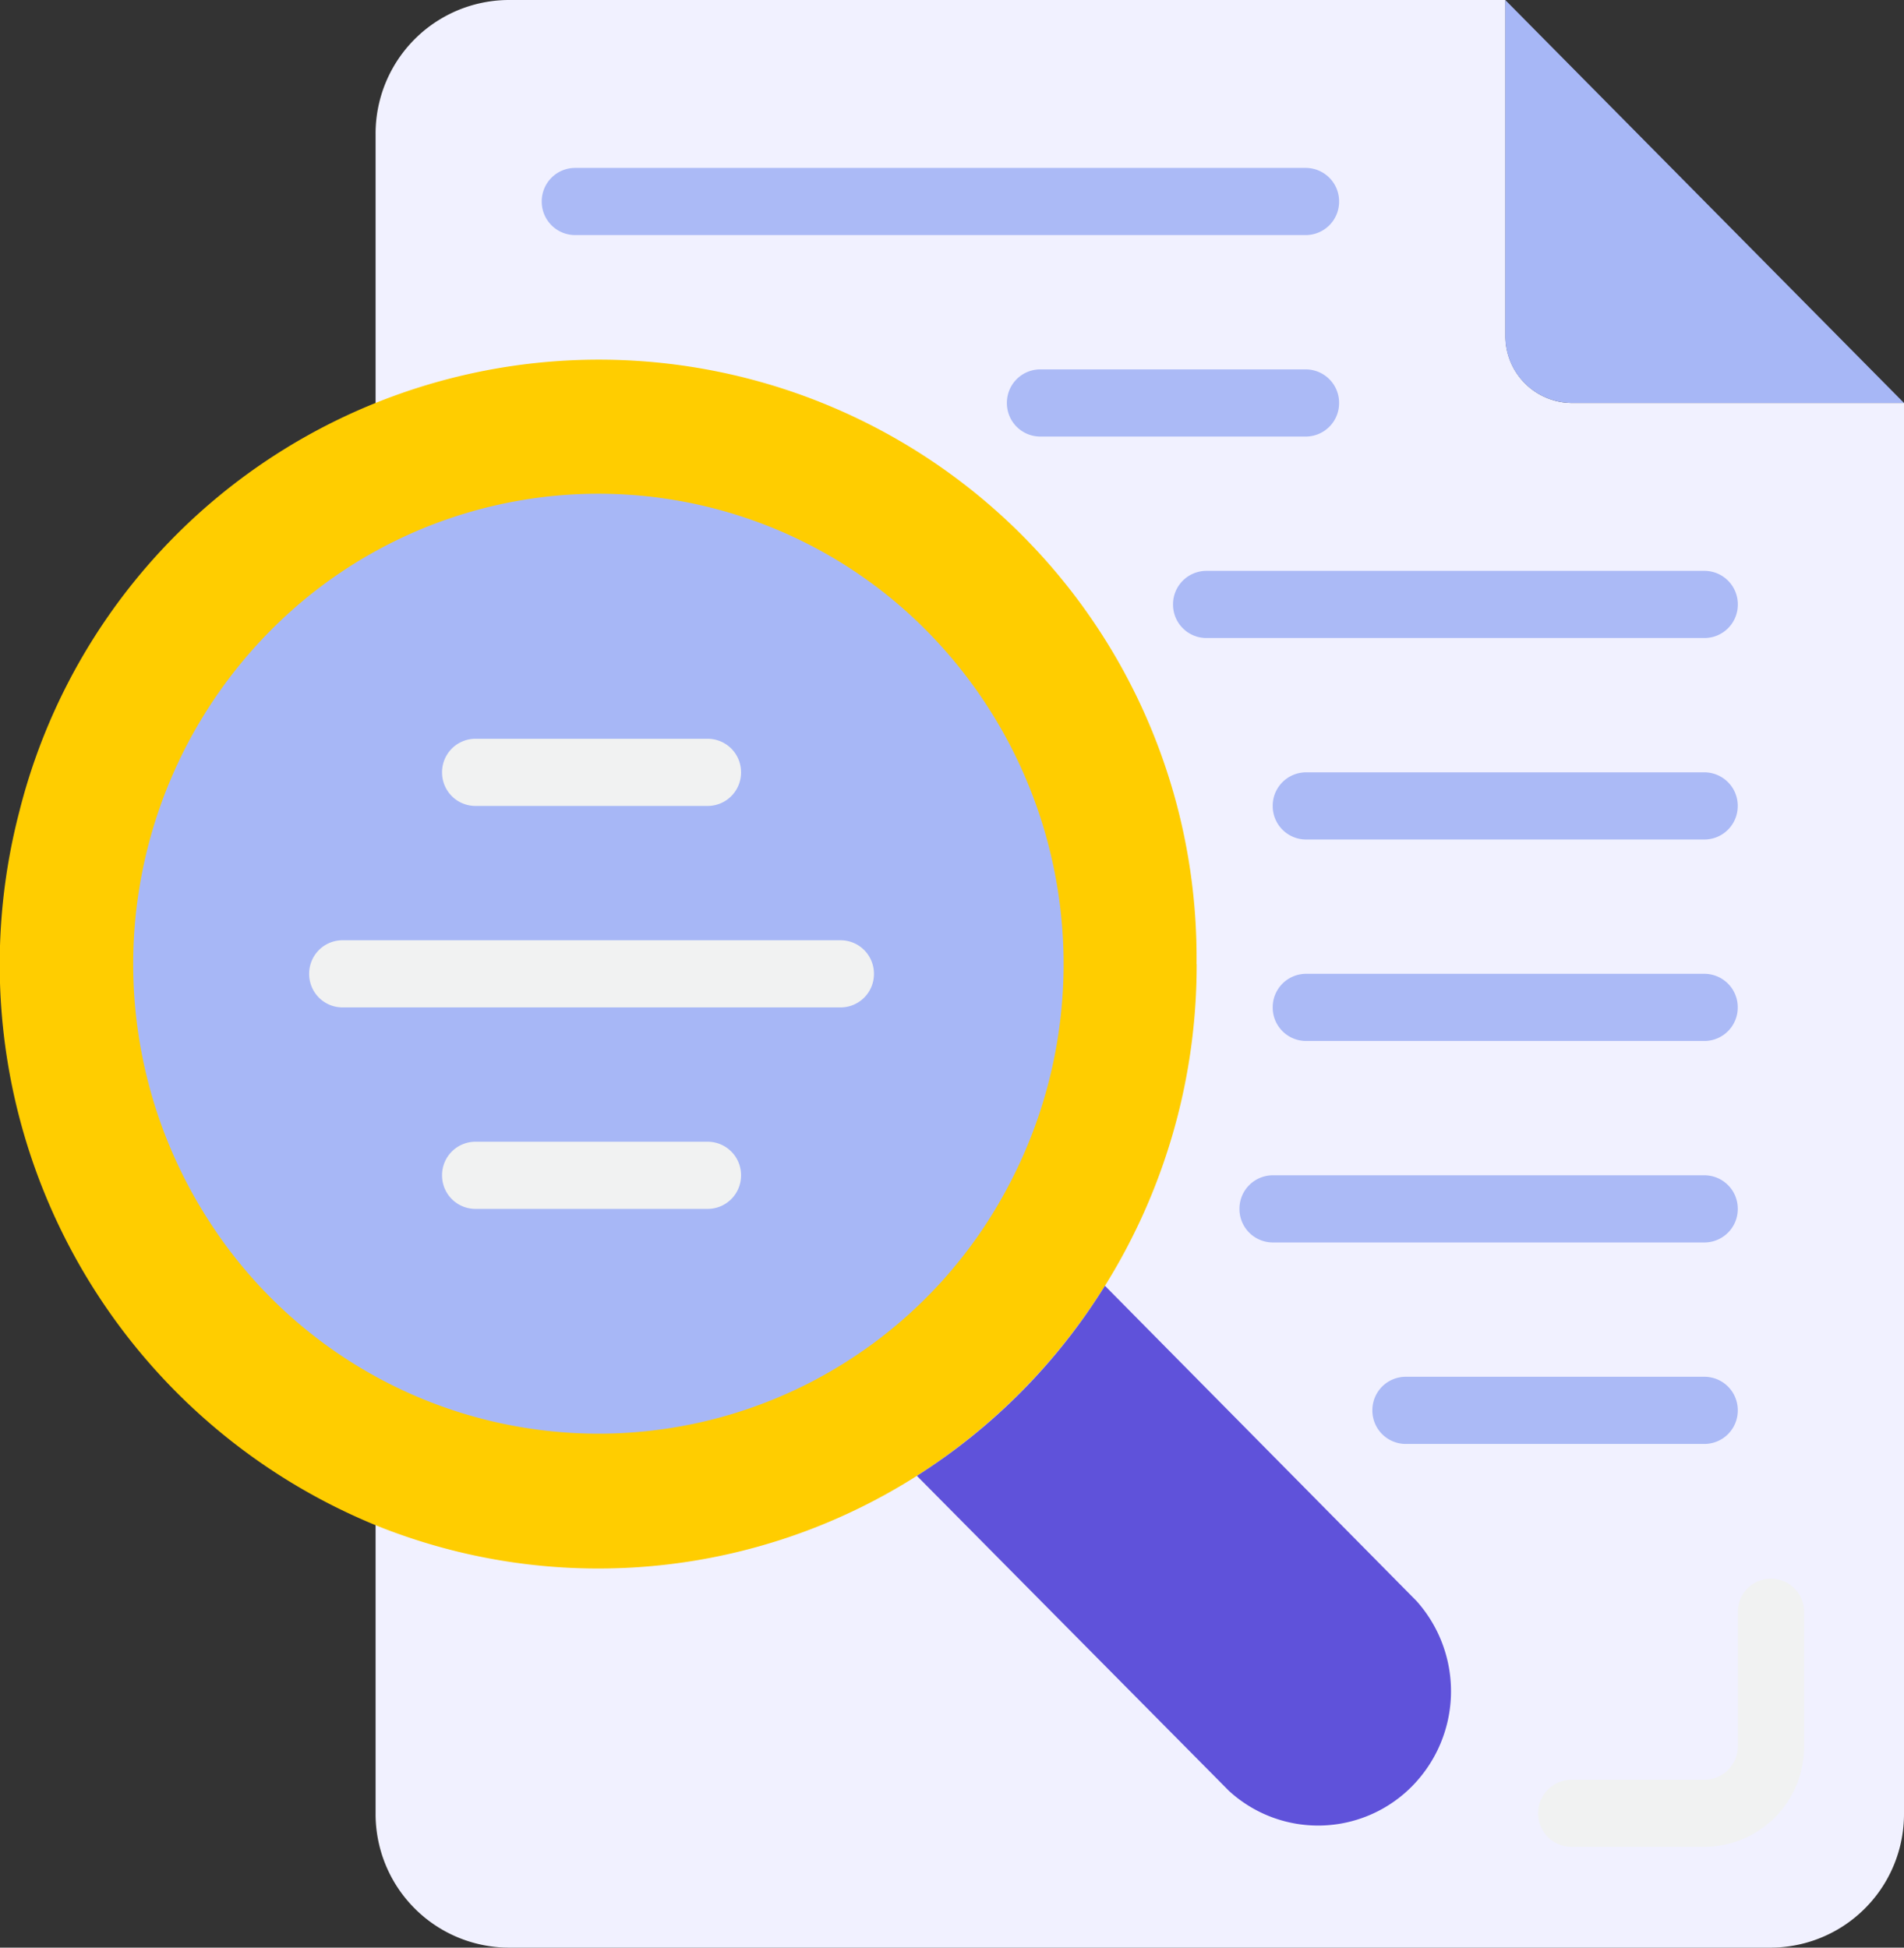 <svg xmlns="http://www.w3.org/2000/svg" width="45.943" height="47" viewBox="0 0 45.943 47">
  <rect x="0" y="0" width="45.943" height="47" fill="#333333" stroke="none"/>
  <g id="ic-doc" transform="translate(-0.048)">
    <path id="Path" d="M28.863,9.724a1.612,1.612,0,0,1-1.6-1.621V0H3.207A3.224,3.224,0,0,0,0,3.241V43.759A3.224,3.224,0,0,0,3.207,47H33.673a3.224,3.224,0,0,0,3.207-3.241V9.724Z" transform="translate(9.111)" fill="#f1f1ff"/>
    <path id="Path-2" data-name="Path" d="M0,8.1A1.612,1.612,0,0,0,1.6,9.724H9.621L0,0Z" transform="translate(36.37)" fill="#a7b7f6"/>
    <path id="Path-3" data-name="Path" d="M28.875,14.593a14.615,14.615,0,0,1-6.751,12.35,14.331,14.331,0,0,1-13.06,1.191,14.629,14.629,0,0,1-8.6-17.213,14.421,14.421,0,0,1,28.408,3.673Z" transform="translate(0.048 8.672)" fill="#ffcd00"/>
    <path id="Path-4" data-name="Path" d="M19.167,3.328A11.137,11.137,0,0,0,4.095,2.583,11.429,11.429,0,0,0,1.91,17.674,11.171,11.171,0,0,0,21.1,16.739,11.436,11.436,0,0,0,19.167,3.328Z" transform="translate(3.262 11.915)" fill="#a7b7f6"/>
    <path id="Path-5" data-name="Path" d="M0,4.587l7.528,7.6a3.183,3.183,0,0,0,4.421-.11,3.266,3.266,0,0,0,.109-4.468L4.538,0A14.45,14.45,0,0,1,0,4.587Z" transform="translate(22.172 31.028)" fill="#5f52da"/>
    <g id="Group" transform="translate(13.028 4.052)">
      <path id="Path-6" data-name="Path" d="M18.44,1.621H.8A.806.806,0,0,1,0,.81.806.806,0,0,1,.8,0H18.44a.806.806,0,0,1,.8.81A.806.806,0,0,1,18.44,1.621Z" transform="translate(0.092)" fill="#abbaf6"/>
      <path id="Path-7" data-name="Path" d="M10.423,1.621H.8A.806.806,0,0,1,0,.81.806.806,0,0,1,.8,0h9.621a.806.806,0,0,1,.8.81A.806.806,0,0,1,10.423,1.621Z" transform="translate(17.73 14.586)" fill="#abbaf6"/>
      <path id="Path-8" data-name="Path" d="M10.423,1.621H.8A.806.806,0,0,1,0,.81.806.806,0,0,1,.8,0h9.621a.806.806,0,0,1,.8.81A.806.806,0,0,1,10.423,1.621Z" transform="translate(17.73 19.448)" fill="#abbaf6"/>
      <path id="Path-9" data-name="Path" d="M11.224,1.621H.8A.806.806,0,0,1,0,.81.806.806,0,0,1,.8,0H11.224a.806.806,0,0,1,.8.81A.806.806,0,0,1,11.224,1.621Z" transform="translate(16.928 24.31)" fill="#abbaf6"/>
      <path id="Path-10" data-name="Path" d="M8.017,1.621H.8A.806.806,0,0,1,0,.81.806.806,0,0,1,.8,0H8.017a.806.806,0,0,1,.8.81A.806.806,0,0,1,8.017,1.621Z" transform="translate(20.135 29.172)" fill="#abbaf6"/>
      <path id="Path-11" data-name="Path" d="M7.216,1.621H.8A.806.806,0,0,1,0,.81.806.806,0,0,1,.8,0H7.216a.806.806,0,0,1,.8.81A.806.806,0,0,1,7.216,1.621Z" transform="translate(11.316 4.862)" fill="#abbaf6"/>
      <path id="Path-12" data-name="Path" d="M12.828,1.621H.8A.806.806,0,0,1,0,.81.806.806,0,0,1,.8,0H12.828a.806.806,0,0,1,.8.81A.806.806,0,0,1,12.828,1.621Z" transform="translate(15.325 9.724)" fill="#abbaf6"/>
    </g>
    <path id="Path-13" data-name="Path" d="M6.414,1.621H.8A.806.806,0,0,1,0,.81.806.806,0,0,1,.8,0H6.414a.806.806,0,0,1,.8.81A.806.806,0,0,1,6.414,1.621Z" transform="translate(10.715 17.828)" fill="#f1f2f2"/>
    <path id="Path-14" data-name="Path" d="M12.828,1.621H.8A.806.806,0,0,1,0,.81.806.806,0,0,1,.8,0H12.828a.806.806,0,0,1,.8.81A.806.806,0,0,1,12.828,1.621Z" transform="translate(7.508 22.69)" fill="#f1f2f2"/>
    <path id="Path-15" data-name="Path" d="M6.414,1.621H.8A.806.806,0,0,1,0,.81.806.806,0,0,1,.8,0H6.414a.806.806,0,0,1,.8.81A.806.806,0,0,1,6.414,1.621Z" transform="translate(10.715 27.552)" fill="#f1f2f2"/>
    <path id="Path-16" data-name="Path" d="M4.009,6.483H.8a.81.81,0,0,1,0-1.621H4.009a.806.806,0,0,0,.8-.81V.81a.8.8,0,1,1,1.6,0V4.052A2.418,2.418,0,0,1,4.009,6.483Z" transform="translate(37.172 38.086)" fill="#f1f2f2"/>
  </g>
</svg>
